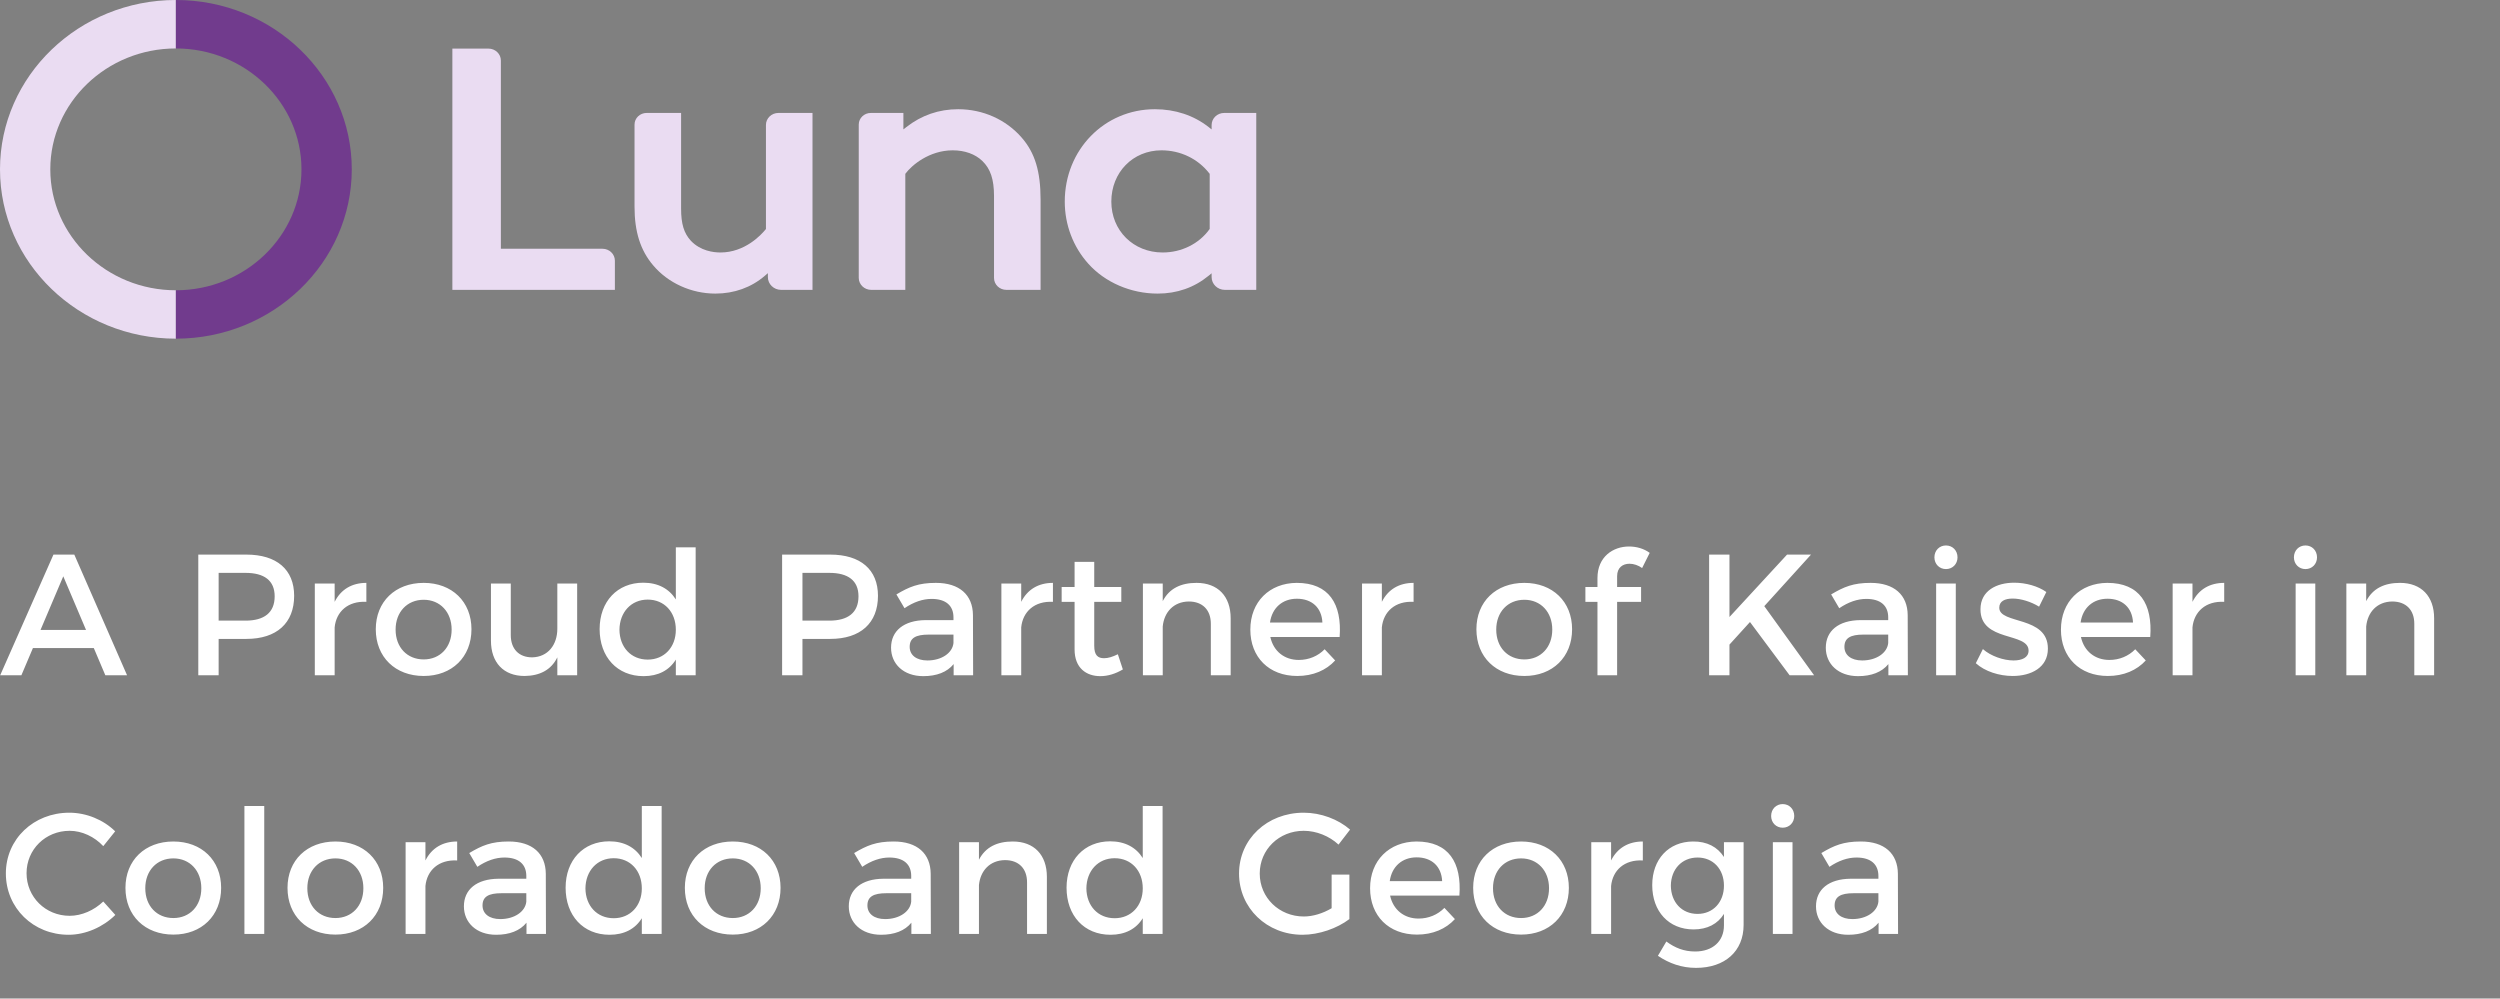 <svg width="348" height="139" viewBox="0 0 348 139" fill="none" xmlns="http://www.w3.org/2000/svg">
<rect x="0" y="0" width="348" height="139" fill="#808080" stroke="none"/>
<g clip-path="url(#clip0_3697_3540)">
<path fill-rule="evenodd" clip-rule="evenodd" d="M24.483 0V6.744C14.844 6.744 7.002 14.294 7.002 23.575C7.002 32.855 14.844 40.406 24.483 40.406V47.143C10.983 47.143 0 36.569 0 23.571C0 10.574 10.983 0 24.483 0Z" fill="#EADCF2"/>
<path fill-rule="evenodd" clip-rule="evenodd" d="M24.483 0C37.983 0 48.967 10.574 48.967 23.571C48.967 36.569 37.983 47.143 24.483 47.143V40.406C34.123 40.406 41.965 32.855 41.965 23.575C41.965 14.294 34.123 6.744 24.483 6.744V0Z" fill="#713B8D"/>
<path fill-rule="evenodd" clip-rule="evenodd" d="M67.998 6.766H62.97V40.35H85.591V36.285C85.591 35.372 84.818 34.627 83.869 34.627H69.722V8.425C69.722 7.51 68.949 6.766 67.998 6.766Z" fill="#EADCF2"/>
<path fill-rule="evenodd" clip-rule="evenodd" d="M108.729 40.349H113.101V15.722H108.353C107.396 15.722 106.619 16.47 106.619 17.392V31.877L106.565 31.944C105.952 32.696 103.692 35.146 100.283 35.146C99.322 35.146 97.51 34.934 96.164 33.51C95.201 32.457 94.809 31.165 94.809 29.046V15.722H90.007C89.08 15.722 88.327 16.447 88.327 17.338V28.786C88.327 32.259 89.146 34.842 90.906 36.918C92.98 39.391 96.225 40.868 99.585 40.868C102.2 40.868 104.579 40.012 106.463 38.392L106.889 38.024V38.576C106.889 39.553 107.714 40.349 108.729 40.349Z" fill="#EADCF2"/>
<path fill-rule="evenodd" clip-rule="evenodd" d="M140.085 40.349H144.849V27.801C144.849 23.849 144.062 21.264 142.219 19.156C140.042 16.643 136.821 15.203 133.377 15.203C130.704 15.203 128.279 16.038 126.17 17.686L125.752 18.014V15.722H121.216C120.291 15.722 119.538 16.447 119.538 17.338V38.683C119.538 39.601 120.315 40.349 121.269 40.349H126.02V24.202L126.068 24.137C126.897 23.026 129.336 20.925 132.624 20.925C134.286 20.925 135.746 21.448 136.732 22.396C137.878 23.501 138.367 24.964 138.367 27.285V38.695C138.367 39.607 139.138 40.349 140.085 40.349Z" fill="#EADCF2"/>
<path fill-rule="evenodd" clip-rule="evenodd" d="M168.389 31.869L168.343 31.933C166.891 33.945 164.458 35.146 161.839 35.146C157.767 35.146 154.697 32.1 154.697 28.061C154.697 23.994 157.699 20.925 161.677 20.925C164.321 20.925 166.747 22.095 168.337 24.133L168.389 24.198V31.869ZM170.5 40.349H174.871V15.722H170.404C169.44 15.722 168.657 16.476 168.657 17.403V18.016L168.239 17.686C166.171 16.061 163.585 15.203 160.762 15.203C153.726 15.203 148.215 20.852 148.215 28.061C148.215 31.287 149.379 34.356 151.489 36.704C153.816 39.312 157.425 40.868 161.139 40.868C163.836 40.868 166.225 40.033 168.235 38.387L168.657 38.042V38.576C168.657 39.553 169.485 40.349 170.5 40.349Z" fill="#EADCF2"/>
</g>
<path d="M14.664 94L13.056 90.208H4.584L2.976 94H0.024L7.44 77.2H10.344L17.688 94H14.664ZM5.64 87.688H11.976L8.808 80.224L5.64 87.688ZM34.298 77.2C38.522 77.2 40.946 79.288 40.946 82.936C40.946 86.728 38.522 88.936 34.298 88.936H30.434V94H27.602V77.2H34.298ZM34.178 86.392C36.77 86.392 38.234 85.288 38.234 83.008C38.234 80.8 36.77 79.744 34.178 79.744H30.434V86.392H34.178ZM46.583 83.776C47.447 82.048 48.983 81.136 50.998 81.136V83.776C48.431 83.632 46.798 85.144 46.583 87.328V94H43.822V81.232H46.583V83.776ZM58.98 81.136C62.916 81.136 65.628 83.752 65.628 87.592C65.628 91.456 62.916 94.096 58.98 94.096C55.02 94.096 52.308 91.456 52.308 87.592C52.308 83.752 55.02 81.136 58.98 81.136ZM58.98 83.488C56.676 83.488 55.068 85.192 55.068 87.64C55.068 90.112 56.676 91.792 58.98 91.792C61.26 91.792 62.868 90.112 62.868 87.64C62.868 85.192 61.26 83.488 58.98 83.488ZM77.58 81.232H80.34V94H77.58V91.504C76.716 93.28 75.108 94.072 73.02 94.096C70.092 94.096 68.34 92.224 68.34 89.176V81.232H71.1V88.408C71.1 90.328 72.228 91.504 74.076 91.504C76.284 91.456 77.58 89.752 77.58 87.52V81.232ZM94.076 76.192H96.835V94H94.076V91.816C93.163 93.304 91.627 94.12 89.588 94.12C85.915 94.12 83.468 91.456 83.468 87.568C83.468 83.728 85.939 81.112 89.54 81.112C91.603 81.112 93.139 81.952 94.076 83.44V76.192ZM90.163 91.816C92.468 91.816 94.076 90.088 94.076 87.664C94.076 85.192 92.468 83.464 90.163 83.464C87.859 83.464 86.251 85.216 86.228 87.664C86.251 90.088 87.835 91.816 90.163 91.816ZM115.566 77.2C119.79 77.2 122.214 79.288 122.214 82.936C122.214 86.728 119.79 88.936 115.566 88.936H111.702V94H108.87V77.2H115.566ZM115.446 86.392C118.038 86.392 119.502 85.288 119.502 83.008C119.502 80.8 118.038 79.744 115.446 79.744H111.702V86.392H115.446ZM135.459 94H132.747V92.44C131.835 93.568 130.371 94.12 128.523 94.12C125.763 94.12 124.035 92.416 124.035 90.16C124.035 87.832 125.787 86.344 128.859 86.32H132.723V85.936C132.723 84.328 131.691 83.368 129.675 83.368C128.451 83.368 127.179 83.8 125.907 84.664L124.779 82.744C126.555 81.688 127.851 81.136 130.275 81.136C133.563 81.136 135.411 82.816 135.435 85.624L135.459 94ZM129.099 91.936C131.067 91.936 132.579 90.904 132.723 89.512V88.336H129.267C127.467 88.336 126.627 88.816 126.627 90.04C126.627 91.192 127.563 91.936 129.099 91.936ZM142.153 83.776C143.017 82.048 144.553 81.136 146.569 81.136V83.776C144.001 83.632 142.369 85.144 142.153 87.328V94H139.393V81.232H142.153V83.776ZM155.606 91.072L156.302 93.184C155.294 93.784 154.238 94.12 153.158 94.12C151.238 94.12 149.582 93.016 149.582 90.4V83.776H147.782V81.712H149.582V78.208H152.318V81.712H156.086V83.776H152.318V89.896C152.318 91.216 152.822 91.624 153.686 91.624C154.262 91.624 154.862 91.432 155.606 91.072ZM166.556 81.136C169.532 81.136 171.308 83.008 171.308 86.056V94H168.548V86.824C168.548 84.904 167.396 83.728 165.476 83.728C163.364 83.752 162.044 85.216 161.852 87.208V94H159.092V81.232H161.852V83.68C162.764 81.904 164.396 81.136 166.556 81.136ZM180.502 81.136C184.99 81.136 186.814 84.064 186.478 88.672H176.83C177.262 90.64 178.774 91.864 180.79 91.864C182.182 91.864 183.454 91.336 184.39 90.376L185.854 91.936C184.606 93.304 182.782 94.096 180.574 94.096C176.638 94.096 174.046 91.48 174.046 87.64C174.046 83.776 176.71 81.16 180.502 81.136ZM176.782 86.656H184.078C183.982 84.592 182.614 83.344 180.526 83.344C178.51 83.344 177.07 84.616 176.782 86.656ZM192.355 83.776C193.219 82.048 194.755 81.136 196.771 81.136V83.776C194.203 83.632 192.571 85.144 192.355 87.328V94H189.595V81.232H192.355V83.776ZM212.188 81.136C216.124 81.136 218.836 83.752 218.836 87.592C218.836 91.456 216.124 94.096 212.188 94.096C208.228 94.096 205.516 91.456 205.516 87.592C205.516 83.752 208.228 81.136 212.188 81.136ZM212.188 83.488C209.884 83.488 208.276 85.192 208.276 87.64C208.276 90.112 209.884 91.792 212.188 91.792C214.468 91.792 216.076 90.112 216.076 87.64C216.076 85.192 214.468 83.488 212.188 83.488ZM226.831 78.472C225.895 78.472 225.103 79 225.103 80.2V81.712H228.439V83.776H225.103V94H222.367V83.776H220.687V81.712H222.367V80.464C222.367 77.488 224.551 76.072 226.759 76.072C227.791 76.072 228.823 76.36 229.639 76.96L228.583 79.072C228.055 78.688 227.407 78.472 226.831 78.472ZM252.525 94H249.117L243.597 86.584L240.741 89.728V94H237.909V77.2H240.741V85.888L248.757 77.2H252.093L245.589 84.376L252.525 94ZM265.575 94H262.863V92.44C261.951 93.568 260.487 94.12 258.639 94.12C255.879 94.12 254.151 92.416 254.151 90.16C254.151 87.832 255.903 86.344 258.975 86.32H262.839V85.936C262.839 84.328 261.807 83.368 259.791 83.368C258.567 83.368 257.295 83.8 256.023 84.664L254.895 82.744C256.671 81.688 257.967 81.136 260.391 81.136C263.679 81.136 265.527 82.816 265.551 85.624L265.575 94ZM259.215 91.936C261.183 91.936 262.695 90.904 262.839 89.512V88.336H259.383C257.583 88.336 256.743 88.816 256.743 90.04C256.743 91.192 257.679 91.936 259.215 91.936ZM270.878 75.928C271.79 75.928 272.486 76.624 272.486 77.584C272.486 78.52 271.79 79.216 270.878 79.216C269.966 79.216 269.27 78.52 269.27 77.584C269.27 76.624 269.966 75.928 270.878 75.928ZM269.51 81.232H272.246V94H269.51V81.232ZM283.842 84.448C282.714 83.752 281.298 83.32 280.17 83.32C279.09 83.32 278.298 83.68 278.298 84.592C278.298 86.944 285.09 85.672 285.066 90.304C285.066 92.92 282.738 94.096 280.17 94.096C278.298 94.096 276.306 93.472 275.034 92.32L276.018 90.352C277.122 91.336 278.898 91.936 280.29 91.936C281.466 91.936 282.378 91.528 282.378 90.568C282.378 87.952 275.658 89.416 275.682 84.808C275.682 82.216 277.938 81.112 280.386 81.112C281.994 81.112 283.698 81.592 284.85 82.408L283.842 84.448ZM293.339 81.136C297.827 81.136 299.651 84.064 299.315 88.672H289.667C290.099 90.64 291.611 91.864 293.627 91.864C295.019 91.864 296.291 91.336 297.227 90.376L298.691 91.936C297.443 93.304 295.619 94.096 293.411 94.096C289.475 94.096 286.883 91.48 286.883 87.64C286.883 83.776 289.547 81.16 293.339 81.136ZM289.619 86.656H296.915C296.819 84.592 295.451 83.344 293.363 83.344C291.347 83.344 289.907 84.616 289.619 86.656ZM305.193 83.776C306.057 82.048 307.593 81.136 309.609 81.136V83.776C307.041 83.632 305.409 85.144 305.193 87.328V94H302.433V81.232H305.193V83.776ZM320.921 75.928C321.833 75.928 322.529 76.624 322.529 77.584C322.529 78.52 321.833 79.216 320.921 79.216C320.009 79.216 319.313 78.52 319.313 77.584C319.313 76.624 320.009 75.928 320.921 75.928ZM319.553 81.232H322.289V94H319.553V81.232ZM334.078 81.136C337.054 81.136 338.83 83.008 338.83 86.056V94H336.07V86.824C336.07 84.904 334.918 83.728 332.998 83.728C330.886 83.752 329.566 85.216 329.374 87.208V94H326.614V81.232H329.374V83.68C330.286 81.904 331.918 81.136 334.078 81.136ZM14.376 117.784C13.152 116.464 11.4 115.648 9.696 115.648C6.336 115.648 3.696 118.24 3.696 121.552C3.696 124.864 6.336 127.48 9.696 127.48C11.376 127.48 13.104 126.712 14.376 125.488L16.056 127.36C14.352 129.04 11.928 130.12 9.552 130.12C4.632 130.12 0.816 126.4 0.816 121.576C0.816 116.8 4.68 113.128 9.648 113.128C12.024 113.128 14.4 114.112 16.032 115.72L14.376 117.784ZM24.135 117.136C28.071 117.136 30.783 119.752 30.783 123.592C30.783 127.456 28.071 130.096 24.135 130.096C20.175 130.096 17.463 127.456 17.463 123.592C17.463 119.752 20.175 117.136 24.135 117.136ZM24.135 119.488C21.831 119.488 20.223 121.192 20.223 123.64C20.223 126.112 21.831 127.792 24.135 127.792C26.415 127.792 28.023 126.112 28.023 123.64C28.023 121.192 26.415 119.488 24.135 119.488ZM34.023 112.192H36.783V130H34.023V112.192ZM46.693 117.136C50.629 117.136 53.341 119.752 53.341 123.592C53.341 127.456 50.629 130.096 46.693 130.096C42.733 130.096 40.021 127.456 40.021 123.592C40.021 119.752 42.733 117.136 46.693 117.136ZM46.693 119.488C44.389 119.488 42.781 121.192 42.781 123.64C42.781 126.112 44.389 127.792 46.693 127.792C48.973 127.792 50.581 126.112 50.581 123.64C50.581 121.192 48.973 119.488 46.693 119.488ZM59.221 119.776C60.085 118.048 61.621 117.136 63.637 117.136V119.776C61.069 119.632 59.437 121.144 59.221 123.328V130H56.461V117.232H59.221V119.776ZM75.999 130H73.287V128.44C72.375 129.568 70.911 130.12 69.063 130.12C66.303 130.12 64.575 128.416 64.575 126.16C64.575 123.832 66.327 122.344 69.399 122.32H73.263V121.936C73.263 120.328 72.231 119.368 70.215 119.368C68.991 119.368 67.719 119.8 66.447 120.664L65.319 118.744C67.095 117.688 68.391 117.136 70.815 117.136C74.103 117.136 75.951 118.816 75.975 121.624L75.999 130ZM69.639 127.936C71.607 127.936 73.119 126.904 73.263 125.512V124.336H69.807C68.007 124.336 67.167 124.816 67.167 126.04C67.167 127.192 68.103 127.936 69.639 127.936ZM89.341 112.192H92.101V130H89.341V127.816C88.429 129.304 86.893 130.12 84.853 130.12C81.181 130.12 78.733 127.456 78.733 123.568C78.733 119.728 81.205 117.112 84.805 117.112C86.869 117.112 88.405 117.952 89.341 119.44V112.192ZM85.429 127.816C87.733 127.816 89.341 126.088 89.341 123.664C89.341 121.192 87.733 119.464 85.429 119.464C83.125 119.464 81.517 121.216 81.493 123.664C81.517 126.088 83.101 127.816 85.429 127.816ZM102.005 117.136C105.941 117.136 108.653 119.752 108.653 123.592C108.653 127.456 105.941 130.096 102.005 130.096C98.044 130.096 95.332 127.456 95.332 123.592C95.332 119.752 98.044 117.136 102.005 117.136ZM102.005 119.488C99.701 119.488 98.093 121.192 98.093 123.64C98.093 126.112 99.701 127.792 102.005 127.792C104.285 127.792 105.893 126.112 105.893 123.64C105.893 121.192 104.285 119.488 102.005 119.488ZM129.576 130H126.864V128.44C125.952 129.568 124.488 130.12 122.64 130.12C119.88 130.12 118.152 128.416 118.152 126.16C118.152 123.832 119.904 122.344 122.976 122.32H126.84V121.936C126.84 120.328 125.808 119.368 123.792 119.368C122.568 119.368 121.296 119.8 120.024 120.664L118.896 118.744C120.672 117.688 121.968 117.136 124.392 117.136C127.68 117.136 129.528 118.816 129.552 121.624L129.576 130ZM123.216 127.936C125.184 127.936 126.696 126.904 126.84 125.512V124.336H123.384C121.584 124.336 120.744 124.816 120.744 126.04C120.744 127.192 121.68 127.936 123.216 127.936ZM140.974 117.136C143.95 117.136 145.726 119.008 145.726 122.056V130H142.966V122.824C142.966 120.904 141.814 119.728 139.894 119.728C137.782 119.752 136.462 121.216 136.27 123.208V130H133.51V117.232H136.27V119.68C137.182 117.904 138.814 117.136 140.974 117.136ZM159.072 112.192H161.832V130H159.072V127.816C158.16 129.304 156.624 130.12 154.584 130.12C150.912 130.12 148.464 127.456 148.464 123.568C148.464 119.728 150.936 117.112 154.536 117.112C156.6 117.112 158.136 117.952 159.072 119.44V112.192ZM155.16 127.816C157.464 127.816 159.072 126.088 159.072 123.664C159.072 121.192 157.464 119.464 155.16 119.464C152.856 119.464 151.248 121.216 151.224 123.664C151.248 126.088 152.832 127.816 155.16 127.816ZM185.363 126.424V121.744H187.835V127.936C186.131 129.232 183.611 130.12 181.307 130.12C176.339 130.12 172.475 126.4 172.475 121.6C172.475 116.8 176.387 113.128 181.475 113.128C183.875 113.128 186.275 114.04 187.931 115.48L186.323 117.568C185.027 116.368 183.227 115.648 181.475 115.648C178.043 115.648 175.355 118.264 175.355 121.6C175.355 124.96 178.067 127.576 181.499 127.576C182.747 127.576 184.163 127.144 185.363 126.424ZM197.172 117.136C201.66 117.136 203.484 120.064 203.148 124.672H193.5C193.932 126.64 195.444 127.864 197.46 127.864C198.852 127.864 200.124 127.336 201.06 126.376L202.524 127.936C201.276 129.304 199.452 130.096 197.244 130.096C193.308 130.096 190.716 127.48 190.716 123.64C190.716 119.776 193.38 117.16 197.172 117.136ZM193.452 122.656H200.748C200.652 120.592 199.284 119.344 197.196 119.344C195.18 119.344 193.74 120.616 193.452 122.656ZM211.737 117.136C215.673 117.136 218.385 119.752 218.385 123.592C218.385 127.456 215.673 130.096 211.737 130.096C207.777 130.096 205.065 127.456 205.065 123.592C205.065 119.752 207.777 117.136 211.737 117.136ZM211.737 119.488C209.433 119.488 207.825 121.192 207.825 123.64C207.825 126.112 209.433 127.792 211.737 127.792C214.017 127.792 215.625 126.112 215.625 123.64C215.625 121.192 214.017 119.488 211.737 119.488ZM224.265 119.776C225.129 118.048 226.665 117.136 228.681 117.136V119.776C226.113 119.632 224.481 121.144 224.265 123.328V130H221.505V117.232H224.265V119.776ZM239.974 117.232H242.71V128.752C242.71 132.424 240.094 134.728 236.086 134.728C234.094 134.728 232.342 134.104 230.782 133.048L231.958 131.056C233.158 131.944 234.406 132.448 235.966 132.448C238.39 132.448 239.974 131.032 239.974 128.824V127.216C239.11 128.608 237.67 129.376 235.75 129.376C232.294 129.376 229.99 126.88 229.99 123.208C229.99 119.608 232.27 117.16 235.654 117.136C237.622 117.112 239.086 117.904 239.974 119.296V117.232ZM236.302 127.216C238.462 127.216 239.974 125.584 239.974 123.28C239.974 120.976 238.462 119.368 236.302 119.368C234.118 119.368 232.606 121 232.582 123.28C232.606 125.584 234.094 127.216 236.302 127.216ZM248.15 111.928C249.062 111.928 249.758 112.624 249.758 113.584C249.758 114.52 249.062 115.216 248.15 115.216C247.238 115.216 246.542 114.52 246.542 113.584C246.542 112.624 247.238 111.928 248.15 111.928ZM246.782 117.232H249.518V130H246.782V117.232ZM264.21 130H261.498V128.44C260.586 129.568 259.122 130.12 257.274 130.12C254.514 130.12 252.786 128.416 252.786 126.16C252.786 123.832 254.538 122.344 257.61 122.32H261.474V121.936C261.474 120.328 260.442 119.368 258.426 119.368C257.202 119.368 255.93 119.8 254.658 120.664L253.53 118.744C255.306 117.688 256.602 117.136 259.026 117.136C262.314 117.136 264.162 118.816 264.186 121.624L264.21 130ZM257.85 127.936C259.818 127.936 261.33 126.904 261.474 125.512V124.336H258.018C256.218 124.336 255.378 124.816 255.378 126.04C255.378 127.192 256.314 127.936 257.85 127.936Z" fill="white"/>
<defs>
<clipPath id="clip0_3697_3540">
<rect width="175" height="48" fill="white"/>
</clipPath>
</defs>
</svg>

